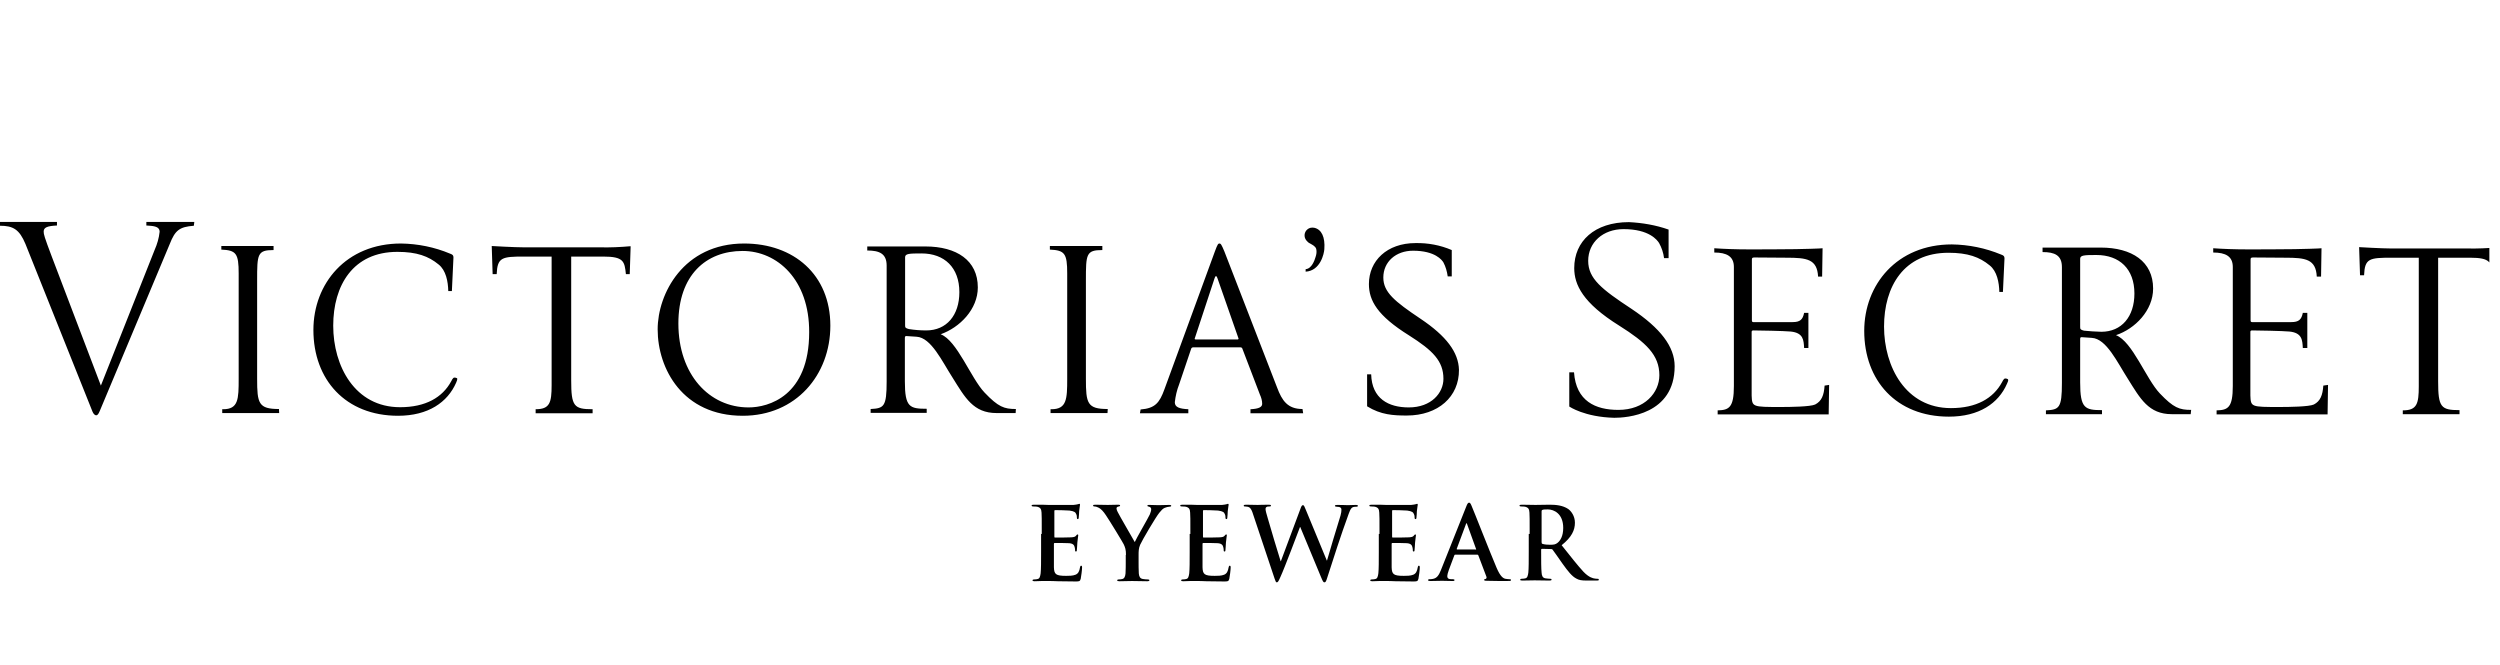 <svg width="94" height="25" viewBox="0 0 94 25" fill="none" xmlns="http://www.w3.org/2000/svg">
<g id="LOGO__VICTORIA_02">
<g clip-path="url(#clip0)">
<g id="Layer 1">
<path id="Vector" d="M39.17 20.077C39.17 19.501 39.17 19.391 39.162 19.273C39.153 19.146 39.128 19.087 39.001 19.053C38.967 19.044 38.908 19.044 38.857 19.044C38.815 19.044 38.789 19.036 38.789 19.01C38.789 18.985 38.815 18.977 38.874 18.977C38.976 18.977 39.086 18.977 39.179 18.977C39.28 18.977 39.365 18.985 39.416 18.985C39.534 18.985 40.288 18.985 40.364 18.985C40.44 18.977 40.499 18.968 40.525 18.96C40.542 18.96 40.567 18.943 40.584 18.943C40.601 18.943 40.609 18.96 40.609 18.977C40.609 19.002 40.593 19.053 40.576 19.222C40.576 19.256 40.567 19.425 40.559 19.476C40.559 19.493 40.55 19.518 40.525 19.518C40.499 19.518 40.491 19.501 40.491 19.468C40.491 19.442 40.491 19.374 40.466 19.332C40.44 19.264 40.398 19.222 40.212 19.197C40.144 19.188 39.746 19.18 39.67 19.18C39.653 19.18 39.644 19.188 39.644 19.214V20.17C39.644 20.196 39.644 20.212 39.67 20.212C39.755 20.212 40.186 20.212 40.279 20.204C40.373 20.196 40.423 20.187 40.457 20.145C40.483 20.111 40.499 20.094 40.516 20.094C40.533 20.094 40.542 20.102 40.542 20.128C40.542 20.153 40.525 20.212 40.508 20.407C40.508 20.483 40.491 20.636 40.491 20.661C40.491 20.695 40.491 20.737 40.457 20.737C40.432 20.737 40.423 20.721 40.423 20.703C40.423 20.67 40.423 20.619 40.406 20.568C40.389 20.492 40.339 20.433 40.195 20.424C40.118 20.416 39.746 20.416 39.653 20.416C39.636 20.416 39.627 20.433 39.627 20.45V20.746C39.627 20.873 39.627 21.22 39.627 21.33C39.636 21.592 39.695 21.652 40.085 21.652C40.186 21.652 40.339 21.652 40.44 21.609C40.542 21.567 40.584 21.482 40.609 21.33C40.618 21.288 40.627 21.271 40.652 21.271C40.686 21.271 40.686 21.305 40.686 21.338C40.686 21.423 40.652 21.686 40.635 21.762C40.609 21.863 40.576 21.863 40.432 21.863C40.144 21.863 39.941 21.855 39.78 21.855C39.619 21.846 39.501 21.846 39.382 21.846C39.34 21.846 39.255 21.846 39.162 21.846C39.077 21.846 38.976 21.855 38.9 21.855C38.849 21.855 38.823 21.846 38.823 21.821C38.823 21.804 38.84 21.787 38.883 21.787C38.942 21.787 38.984 21.779 39.018 21.77C39.094 21.753 39.111 21.669 39.128 21.559C39.145 21.398 39.145 21.101 39.145 20.754V20.077H39.17ZM42.337 20.864C42.337 20.661 42.303 20.577 42.252 20.466C42.226 20.407 41.718 19.569 41.583 19.374C41.49 19.23 41.397 19.137 41.321 19.095C41.27 19.07 41.211 19.044 41.16 19.044C41.126 19.044 41.1 19.036 41.1 19.01C41.1 18.985 41.126 18.977 41.177 18.977C41.244 18.977 41.532 18.985 41.651 18.985C41.727 18.985 41.888 18.977 42.057 18.977C42.091 18.977 42.116 18.985 42.116 19.01C42.116 19.036 42.091 19.036 42.032 19.053C41.998 19.061 41.981 19.087 41.981 19.12C41.981 19.154 41.998 19.197 42.023 19.247C42.074 19.358 42.607 20.272 42.667 20.382C42.7 20.289 43.183 19.459 43.234 19.341C43.268 19.256 43.285 19.197 43.285 19.146C43.285 19.112 43.268 19.07 43.209 19.053C43.175 19.044 43.141 19.036 43.141 19.019C43.141 18.994 43.158 18.985 43.209 18.985C43.335 18.985 43.454 18.994 43.564 18.994C43.649 18.994 43.894 18.985 43.97 18.985C44.013 18.985 44.038 18.994 44.038 19.019C44.038 19.044 44.004 19.053 43.962 19.053C43.928 19.053 43.852 19.07 43.793 19.095C43.716 19.129 43.674 19.18 43.589 19.281C43.462 19.434 42.938 20.323 42.87 20.483C42.811 20.619 42.811 20.737 42.811 20.864V21.178C42.811 21.237 42.811 21.398 42.819 21.559C42.828 21.669 42.861 21.753 42.971 21.77C43.022 21.779 43.107 21.787 43.158 21.787C43.2 21.787 43.217 21.796 43.217 21.821C43.217 21.846 43.183 21.855 43.141 21.855C42.904 21.855 42.667 21.846 42.565 21.846C42.472 21.846 42.235 21.855 42.091 21.855C42.04 21.855 42.006 21.846 42.006 21.821C42.006 21.804 42.023 21.787 42.066 21.787C42.116 21.787 42.167 21.779 42.201 21.77C42.277 21.753 42.311 21.669 42.32 21.559C42.328 21.398 42.328 21.237 42.328 21.178V20.864H42.337ZM44.758 20.077C44.758 19.501 44.758 19.391 44.749 19.273C44.741 19.146 44.715 19.087 44.588 19.053C44.554 19.044 44.495 19.044 44.444 19.044C44.402 19.044 44.377 19.036 44.377 19.01C44.377 18.985 44.402 18.977 44.461 18.977C44.563 18.977 44.673 18.977 44.766 18.977C44.868 18.977 44.952 18.985 45.003 18.985C45.122 18.985 45.875 18.985 45.951 18.985C46.028 18.977 46.087 18.968 46.112 18.96C46.129 18.96 46.154 18.943 46.171 18.943C46.188 18.943 46.197 18.96 46.197 18.977C46.197 19.002 46.18 19.053 46.163 19.222C46.163 19.256 46.154 19.425 46.146 19.476C46.146 19.493 46.138 19.518 46.112 19.518C46.087 19.518 46.078 19.501 46.078 19.468C46.078 19.442 46.078 19.374 46.053 19.332C46.028 19.264 45.985 19.222 45.799 19.197C45.731 19.188 45.333 19.18 45.257 19.18C45.24 19.18 45.232 19.188 45.232 19.214V20.17C45.232 20.196 45.232 20.212 45.257 20.212C45.342 20.212 45.773 20.212 45.867 20.204C45.96 20.196 46.011 20.187 46.044 20.145C46.07 20.111 46.087 20.094 46.104 20.094C46.121 20.094 46.129 20.102 46.129 20.128C46.129 20.153 46.112 20.212 46.095 20.407C46.095 20.483 46.078 20.636 46.078 20.661C46.078 20.695 46.078 20.737 46.044 20.737C46.019 20.737 46.011 20.721 46.011 20.703C46.011 20.67 46.011 20.619 45.994 20.568C45.977 20.492 45.926 20.433 45.782 20.424C45.706 20.416 45.333 20.416 45.24 20.416C45.223 20.416 45.215 20.433 45.215 20.45V20.746C45.215 20.873 45.215 21.22 45.215 21.33C45.223 21.592 45.282 21.652 45.672 21.652C45.773 21.652 45.926 21.652 46.028 21.609C46.129 21.567 46.171 21.482 46.197 21.33C46.205 21.288 46.214 21.271 46.239 21.271C46.273 21.271 46.273 21.305 46.273 21.338C46.273 21.423 46.239 21.686 46.222 21.762C46.197 21.863 46.163 21.863 46.019 21.863C45.731 21.863 45.528 21.855 45.367 21.855C45.206 21.846 45.088 21.846 44.969 21.846C44.927 21.846 44.842 21.846 44.749 21.846C44.664 21.846 44.563 21.855 44.487 21.855C44.436 21.855 44.411 21.846 44.411 21.821C44.411 21.804 44.428 21.787 44.47 21.787C44.529 21.787 44.571 21.779 44.605 21.77C44.681 21.753 44.698 21.669 44.715 21.559C44.732 21.398 44.732 21.101 44.732 20.754V20.077H44.758ZM47.12 19.349C47.077 19.205 47.035 19.12 46.976 19.078C46.933 19.053 46.857 19.044 46.823 19.044C46.789 19.044 46.764 19.044 46.764 19.01C46.764 18.985 46.798 18.977 46.849 18.977C47.043 18.977 47.255 18.985 47.289 18.985C47.323 18.985 47.492 18.977 47.712 18.977C47.763 18.977 47.788 18.985 47.788 19.01C47.788 19.044 47.755 19.044 47.721 19.044C47.687 19.044 47.653 19.044 47.627 19.061C47.594 19.078 47.585 19.104 47.585 19.146C47.585 19.197 47.619 19.324 47.67 19.493C47.738 19.747 48.085 20.89 48.152 21.101H48.161L48.897 19.129C48.931 19.019 48.965 18.994 48.99 18.994C49.033 18.994 49.05 19.053 49.1 19.171L49.888 21.076H49.896C49.964 20.822 50.269 19.823 50.404 19.383C50.43 19.298 50.438 19.214 50.438 19.163C50.438 19.104 50.404 19.053 50.26 19.053C50.227 19.053 50.193 19.044 50.193 19.019C50.193 18.994 50.227 18.985 50.277 18.985C50.48 18.985 50.641 18.994 50.675 18.994C50.7 18.994 50.861 18.985 50.988 18.985C51.031 18.985 51.056 18.994 51.056 19.019C51.056 19.044 51.039 19.053 51.005 19.053C50.971 19.053 50.912 19.053 50.87 19.07C50.777 19.104 50.734 19.256 50.658 19.468C50.48 19.942 50.083 21.152 49.905 21.719C49.862 21.855 49.846 21.897 49.795 21.897C49.761 21.897 49.735 21.855 49.676 21.711L48.889 19.815H48.88C48.804 20.009 48.305 21.347 48.144 21.694C48.076 21.846 48.051 21.897 48.008 21.897C47.975 21.897 47.958 21.855 47.924 21.753L47.12 19.349ZM51.869 20.077C51.869 19.501 51.869 19.391 51.86 19.273C51.852 19.146 51.826 19.087 51.7 19.053C51.666 19.044 51.606 19.044 51.556 19.044C51.513 19.044 51.488 19.036 51.488 19.01C51.488 18.985 51.513 18.977 51.572 18.977C51.674 18.977 51.784 18.977 51.877 18.977C51.979 18.977 52.063 18.985 52.114 18.985C52.233 18.985 52.986 18.985 53.062 18.985C53.139 18.977 53.198 18.968 53.223 18.96C53.24 18.96 53.266 18.943 53.282 18.943C53.3 18.943 53.308 18.96 53.308 18.977C53.308 19.002 53.291 19.053 53.274 19.222C53.274 19.256 53.266 19.425 53.257 19.476C53.257 19.493 53.249 19.518 53.223 19.518C53.198 19.518 53.189 19.501 53.189 19.468C53.189 19.442 53.189 19.374 53.164 19.332C53.139 19.264 53.096 19.222 52.91 19.197C52.842 19.188 52.444 19.18 52.368 19.18C52.351 19.18 52.343 19.188 52.343 19.214V20.17C52.343 20.196 52.343 20.212 52.368 20.212C52.453 20.212 52.885 20.212 52.978 20.204C53.071 20.196 53.122 20.187 53.156 20.145C53.181 20.111 53.198 20.094 53.215 20.094C53.232 20.094 53.24 20.102 53.24 20.128C53.24 20.153 53.223 20.212 53.206 20.407C53.206 20.483 53.189 20.636 53.189 20.661C53.189 20.695 53.189 20.737 53.156 20.737C53.13 20.737 53.122 20.721 53.122 20.703C53.122 20.67 53.122 20.619 53.105 20.568C53.088 20.492 53.037 20.433 52.893 20.424C52.817 20.416 52.444 20.416 52.351 20.416C52.334 20.416 52.326 20.433 52.326 20.45V20.746C52.326 20.873 52.326 21.22 52.326 21.33C52.334 21.592 52.394 21.652 52.783 21.652C52.885 21.652 53.037 21.652 53.139 21.609C53.24 21.567 53.282 21.482 53.308 21.33C53.316 21.288 53.325 21.271 53.35 21.271C53.384 21.271 53.384 21.305 53.384 21.338C53.384 21.423 53.35 21.686 53.333 21.762C53.308 21.863 53.274 21.863 53.13 21.863C52.842 21.863 52.639 21.855 52.478 21.855C52.318 21.846 52.199 21.846 52.08 21.846C52.038 21.846 51.953 21.846 51.86 21.846C51.776 21.846 51.674 21.855 51.598 21.855C51.547 21.855 51.522 21.846 51.522 21.821C51.522 21.804 51.539 21.787 51.581 21.787C51.64 21.787 51.682 21.779 51.716 21.77C51.793 21.753 51.809 21.669 51.826 21.559C51.843 21.398 51.843 21.101 51.843 20.754V20.077H51.869ZM54.713 20.856C54.696 20.856 54.688 20.864 54.679 20.89L54.476 21.432C54.442 21.525 54.417 21.618 54.417 21.66C54.417 21.728 54.451 21.779 54.569 21.779H54.629C54.671 21.779 54.688 21.787 54.688 21.812C54.688 21.846 54.662 21.846 54.62 21.846C54.502 21.846 54.332 21.838 54.222 21.838C54.18 21.838 53.968 21.846 53.773 21.846C53.723 21.846 53.697 21.838 53.697 21.812C53.697 21.787 53.714 21.779 53.74 21.779C53.773 21.779 53.824 21.779 53.858 21.77C54.036 21.745 54.104 21.618 54.18 21.432L55.128 19.053C55.17 18.943 55.196 18.9 55.238 18.9C55.272 18.9 55.297 18.934 55.331 19.019C55.424 19.23 56.025 20.771 56.271 21.347C56.415 21.686 56.525 21.745 56.601 21.762C56.66 21.77 56.711 21.779 56.762 21.779C56.796 21.779 56.813 21.779 56.813 21.812C56.813 21.846 56.779 21.846 56.635 21.846C56.499 21.846 56.22 21.846 55.915 21.838C55.848 21.838 55.805 21.838 55.805 21.804C55.805 21.779 55.822 21.77 55.856 21.77C55.882 21.762 55.907 21.728 55.89 21.686L55.585 20.881C55.577 20.864 55.568 20.856 55.551 20.856H54.713ZM55.484 20.67C55.501 20.67 55.509 20.661 55.501 20.644L55.162 19.705C55.162 19.688 55.153 19.671 55.145 19.671C55.136 19.671 55.128 19.688 55.12 19.705L54.773 20.636C54.773 20.653 54.773 20.661 54.789 20.661H55.484V20.67ZM57.515 20.077C57.515 19.501 57.515 19.391 57.507 19.273C57.498 19.146 57.473 19.087 57.346 19.053C57.312 19.044 57.253 19.044 57.202 19.044C57.16 19.044 57.134 19.036 57.134 19.01C57.134 18.985 57.16 18.977 57.219 18.977C57.422 18.977 57.659 18.985 57.735 18.985C57.862 18.985 58.15 18.977 58.269 18.977C58.506 18.977 58.76 19.002 58.963 19.137C59.073 19.214 59.217 19.4 59.217 19.654C59.217 19.933 59.098 20.196 58.718 20.5C59.056 20.924 59.319 21.262 59.539 21.499C59.75 21.719 59.903 21.745 59.962 21.753C60.004 21.762 60.038 21.762 60.072 21.762C60.106 21.762 60.114 21.77 60.114 21.796C60.114 21.829 60.089 21.829 60.038 21.829H59.674C59.462 21.829 59.369 21.812 59.268 21.753C59.107 21.669 58.963 21.491 58.751 21.195C58.599 20.983 58.43 20.729 58.379 20.67C58.362 20.644 58.337 20.644 58.311 20.644L57.981 20.636C57.964 20.636 57.947 20.644 57.947 20.67V20.721C57.947 21.076 57.947 21.372 57.964 21.533C57.972 21.643 57.998 21.728 58.108 21.745C58.167 21.753 58.252 21.762 58.294 21.762C58.328 21.762 58.337 21.77 58.337 21.796C58.337 21.821 58.311 21.829 58.26 21.829C58.04 21.829 57.761 21.821 57.702 21.821C57.625 21.821 57.388 21.829 57.236 21.829C57.185 21.829 57.16 21.821 57.16 21.796C57.16 21.779 57.177 21.762 57.219 21.762C57.278 21.762 57.321 21.753 57.355 21.745C57.431 21.728 57.448 21.643 57.465 21.533C57.481 21.372 57.481 21.076 57.481 20.729V20.077H57.515ZM57.964 20.382C57.964 20.424 57.972 20.441 57.998 20.45C58.074 20.475 58.193 20.483 58.286 20.483C58.438 20.483 58.489 20.466 58.557 20.416C58.667 20.331 58.777 20.162 58.777 19.849C58.777 19.307 58.421 19.154 58.201 19.154C58.108 19.154 58.04 19.154 57.998 19.171C57.972 19.18 57.964 19.197 57.964 19.222V20.382V20.382ZM0.957 9.173C0.728 8.623 0.491 8.488 0 8.488V8.344H2.142V8.479C1.769 8.496 1.642 8.555 1.642 8.708C1.642 8.911 1.735 9.072 3.793 14.498L5.816 9.393C5.909 9.182 5.977 8.953 6.002 8.716C6.002 8.488 5.714 8.496 5.503 8.479V8.344H7.306L7.289 8.488C6.747 8.53 6.586 8.657 6.383 9.173L3.75 15.455C3.699 15.582 3.657 15.616 3.615 15.616C3.572 15.616 3.513 15.565 3.479 15.48L0.957 9.173ZM10.497 15.531H8.356V15.387H8.389C8.965 15.387 8.974 15.006 8.974 14.244V10.282C8.974 9.529 8.88 9.41 8.322 9.385V9.25H10.286V9.402C9.676 9.402 9.668 9.554 9.668 10.545V14.244C9.668 15.167 9.719 15.379 10.489 15.379L10.497 15.531ZM17.151 14.388C16.83 15.125 16.102 15.633 14.967 15.633C12.995 15.633 11.784 14.278 11.784 12.407C11.784 10.663 13.012 9.156 15.077 9.156C15.712 9.165 16.339 9.292 16.923 9.537C17.016 9.571 17.05 9.597 17.05 9.681L16.991 10.943H16.855C16.847 10.587 16.77 10.164 16.491 9.944C16.11 9.631 15.67 9.47 14.942 9.47C13.274 9.47 12.529 10.731 12.529 12.246C12.529 13.762 13.342 15.311 15.043 15.311C16 15.311 16.635 14.947 16.965 14.337C17.033 14.202 17.058 14.185 17.134 14.202C17.211 14.219 17.211 14.244 17.151 14.388ZM23.678 10.308H23.534C23.484 9.825 23.45 9.647 22.679 9.647H21.477V14.303C21.477 15.277 21.579 15.387 22.282 15.387V15.54H20.14V15.387C20.673 15.387 20.741 15.142 20.741 14.481V9.647H19.708C18.878 9.647 18.701 9.673 18.675 10.308H18.523L18.489 9.25C18.489 9.25 19.335 9.3 19.708 9.3H22.561C22.942 9.309 23.323 9.292 23.704 9.258L23.712 9.267L23.678 10.308ZM27.928 15.633C25.676 15.633 24.728 13.872 24.728 12.382C24.728 11.053 25.693 9.156 27.979 9.156C29.841 9.156 31.221 10.325 31.221 12.246C31.221 14.1 29.926 15.633 27.928 15.633ZM27.92 9.436C26.548 9.436 25.507 10.342 25.507 12.162C25.507 14.083 26.667 15.319 28.148 15.319C28.893 15.319 30.425 14.896 30.425 12.492C30.434 10.511 29.223 9.436 27.92 9.436ZM38.188 15.531H37.469C36.597 15.531 36.284 14.947 35.818 14.202C35.42 13.584 35.014 12.695 34.464 12.661L34.083 12.636C34.04 12.636 34.023 12.644 34.023 12.712V14.337C34.023 15.311 34.201 15.37 34.844 15.37V15.523H32.736V15.379C33.236 15.353 33.338 15.294 33.338 14.346V9.986C33.338 9.537 33.067 9.419 32.609 9.419V9.267H34.794C35.97 9.267 36.766 9.791 36.766 10.807C36.766 11.628 36.089 12.314 35.369 12.568C35.987 12.805 36.504 14.219 37.02 14.761C37.536 15.303 37.757 15.379 38.197 15.379L38.188 15.531ZM34.828 12.424C35.589 12.424 36.072 11.857 36.072 10.985C36.072 10.062 35.513 9.529 34.65 9.529C34.184 9.529 34.032 9.537 34.032 9.673V12.229C34.032 12.314 34.04 12.339 34.176 12.373C34.387 12.407 34.607 12.424 34.828 12.424ZM41.642 15.531H39.501V15.387H39.534C40.11 15.387 40.127 15.006 40.127 14.244V10.282C40.127 9.529 40.034 9.41 39.475 9.385V9.25H41.448V9.402C40.838 9.402 40.83 9.554 40.83 10.545V14.244C40.83 15.167 40.88 15.379 41.651 15.379L41.642 15.531ZM47.026 15.387C47.34 15.37 47.458 15.303 47.458 15.184C47.458 15.065 47.424 14.947 47.373 14.837L46.713 13.11C46.705 13.076 46.671 13.059 46.637 13.059H44.868C44.825 13.059 44.791 13.085 44.783 13.127L44.334 14.456C44.25 14.668 44.199 14.896 44.173 15.125C44.173 15.311 44.343 15.37 44.681 15.387V15.54H42.861L42.887 15.396C43.429 15.353 43.598 15.15 43.784 14.634L45.68 9.453C45.782 9.173 45.807 9.156 45.85 9.156C45.901 9.156 45.926 9.19 46.036 9.453L48.017 14.566C48.203 15.065 48.415 15.379 48.974 15.379L48.999 15.54H47.018V15.387H47.026ZM46.569 12.737V12.729L45.782 10.477C45.765 10.426 45.748 10.384 45.723 10.384C45.697 10.384 45.68 10.418 45.663 10.477L44.927 12.712C44.927 12.72 44.919 12.729 44.919 12.737C44.919 12.754 44.935 12.763 44.952 12.763H46.544C46.561 12.754 46.569 12.754 46.569 12.737ZM49.092 10.121C49.321 10.105 49.431 9.783 49.465 9.664C49.498 9.571 49.515 9.461 49.49 9.36C49.456 9.258 49.363 9.216 49.261 9.156C49.202 9.131 49.16 9.089 49.117 9.038C49.016 8.911 49.033 8.725 49.16 8.623C49.227 8.564 49.321 8.547 49.414 8.564C49.693 8.623 49.829 8.919 49.795 9.368C49.786 9.529 49.651 10.181 49.092 10.215V10.121V10.121ZM52.893 15.624C52.394 15.624 51.92 15.599 51.403 15.277V14.075H51.556C51.581 14.989 52.207 15.319 52.969 15.319C53.824 15.319 54.273 14.769 54.273 14.244C54.273 13.575 53.875 13.178 52.978 12.61C51.784 11.865 51.471 11.298 51.471 10.68C51.471 9.808 52.148 9.14 53.223 9.14C53.689 9.131 54.154 9.216 54.586 9.402V10.392H54.434C54.408 10.206 54.358 10.028 54.273 9.868C54.222 9.783 53.968 9.427 53.13 9.427C52.487 9.427 52.013 9.842 52.013 10.435C52.013 10.985 52.436 11.332 53.41 11.984C54.383 12.636 54.84 13.245 54.857 13.906C54.866 14.913 54.078 15.624 52.893 15.624ZM59.005 15.286V13.999H59.183C59.259 15.082 59.987 15.412 60.851 15.412C61.841 15.412 62.392 14.761 62.392 14.109C62.392 13.347 61.892 12.881 60.885 12.246C59.513 11.391 59.191 10.706 59.191 10.079C59.191 9.072 59.953 8.352 61.249 8.352C61.757 8.378 62.256 8.462 62.739 8.632V9.707H62.569C62.544 9.504 62.476 9.309 62.383 9.14C62.315 9.029 62.011 8.615 61.045 8.615C60.275 8.615 59.716 9.114 59.716 9.808C59.716 10.477 60.224 10.875 61.342 11.611C62.434 12.339 62.967 13.034 62.967 13.77C62.967 15.599 61.147 15.709 60.698 15.709C59.581 15.683 59.005 15.286 59.005 15.286ZM68.775 14.473L68.758 15.582H64.584V15.43C65.016 15.421 65.194 15.319 65.194 14.515V10.037C65.194 9.639 64.923 9.495 64.457 9.495V9.334C64.804 9.36 65.287 9.377 65.735 9.377C66.082 9.377 66.963 9.377 67.513 9.368C67.683 9.368 68.529 9.343 68.529 9.334L68.512 10.401H68.36C68.326 9.741 67.936 9.69 67.175 9.69C67.175 9.69 66.235 9.681 65.964 9.681C65.879 9.681 65.871 9.707 65.871 9.766V12.026C65.871 12.069 65.871 12.111 65.922 12.111H67.403C67.683 12.111 67.784 12.018 67.835 11.764H67.996V13.085H67.835C67.818 12.788 67.809 12.517 67.335 12.466C67.09 12.441 66.066 12.424 65.922 12.424C65.888 12.424 65.862 12.441 65.862 12.475V12.483V14.871C65.879 15.303 65.888 15.303 66.963 15.303C67.31 15.303 68.072 15.294 68.25 15.209C68.495 15.082 68.58 14.862 68.605 14.498L68.775 14.473ZM75.462 14.431C75.141 15.167 74.413 15.666 73.278 15.666C71.306 15.666 70.095 14.312 70.095 12.441C70.095 10.706 71.323 9.19 73.388 9.19C74.023 9.199 74.65 9.326 75.242 9.571C75.335 9.605 75.369 9.631 75.369 9.715L75.31 10.977H75.175C75.166 10.621 75.09 10.198 74.811 9.978C74.43 9.664 73.989 9.504 73.261 9.504C71.585 9.504 70.84 10.773 70.84 12.28C70.84 13.787 71.653 15.345 73.355 15.345C74.311 15.345 74.946 14.981 75.276 14.371C75.344 14.236 75.369 14.219 75.445 14.236C75.522 14.253 75.53 14.287 75.462 14.431ZM82.37 15.573H81.659C80.787 15.573 80.474 14.989 80.008 14.244C79.611 13.626 79.204 12.737 78.654 12.704L78.273 12.678C78.231 12.678 78.214 12.687 78.214 12.754V14.38C78.214 15.353 78.391 15.421 79.035 15.421V15.573H76.927V15.43C77.426 15.404 77.528 15.345 77.528 14.397V10.045C77.528 9.597 77.257 9.478 76.8 9.478V9.309H78.984C80.161 9.309 80.957 9.834 80.957 10.85C80.957 11.671 80.279 12.365 79.56 12.602C80.178 12.839 80.694 14.253 81.211 14.794C81.727 15.336 81.947 15.412 82.387 15.412L82.37 15.573ZM79.01 12.475C79.771 12.475 80.254 11.908 80.254 11.036C80.254 10.113 79.695 9.588 78.823 9.588C78.358 9.588 78.214 9.597 78.214 9.732V12.289C78.214 12.373 78.222 12.399 78.358 12.433C78.569 12.458 78.789 12.466 79.01 12.475ZM87.534 14.473L87.517 15.582H83.344V15.43C83.776 15.421 83.953 15.319 83.953 14.515V10.037C83.953 9.639 83.683 9.495 83.217 9.495V9.334C83.564 9.36 84.046 9.377 84.495 9.377C84.842 9.377 85.723 9.377 86.273 9.368C86.442 9.368 87.289 9.343 87.289 9.334L87.272 10.401H87.111C87.077 9.741 86.688 9.69 85.926 9.69C85.926 9.69 84.986 9.681 84.715 9.681C84.631 9.681 84.622 9.707 84.622 9.766V12.026C84.622 12.069 84.622 12.111 84.673 12.111H86.154C86.434 12.111 86.535 12.018 86.586 11.764H86.755V13.085H86.586C86.569 12.788 86.561 12.517 86.087 12.466C85.841 12.441 84.817 12.424 84.673 12.424C84.639 12.424 84.614 12.441 84.614 12.475V12.483V14.871C84.631 15.303 84.639 15.303 85.714 15.303C86.061 15.303 86.823 15.294 87.001 15.209C87.246 15.082 87.331 14.862 87.357 14.498L87.534 14.473ZM93.875 10.35H93.731C93.68 9.868 93.647 9.69 92.876 9.69H91.674V14.337C91.674 15.311 91.776 15.421 92.478 15.421V15.573H90.345V15.43C90.878 15.43 90.946 15.184 90.946 14.524V9.69H89.922C89.092 9.69 88.914 9.715 88.889 10.35H88.737L88.703 9.292C88.703 9.292 89.549 9.343 89.922 9.343H92.775C93.156 9.351 93.537 9.334 93.918 9.3L93.926 9.309L93.875 10.35Z" fill="black"/>
</g>
</g>
</g>
<defs>
<clipPath id="clip0">
<rect y="0.25" width="93.6" height="24" fill="white"/>
</clipPath>
</defs>
</svg>
